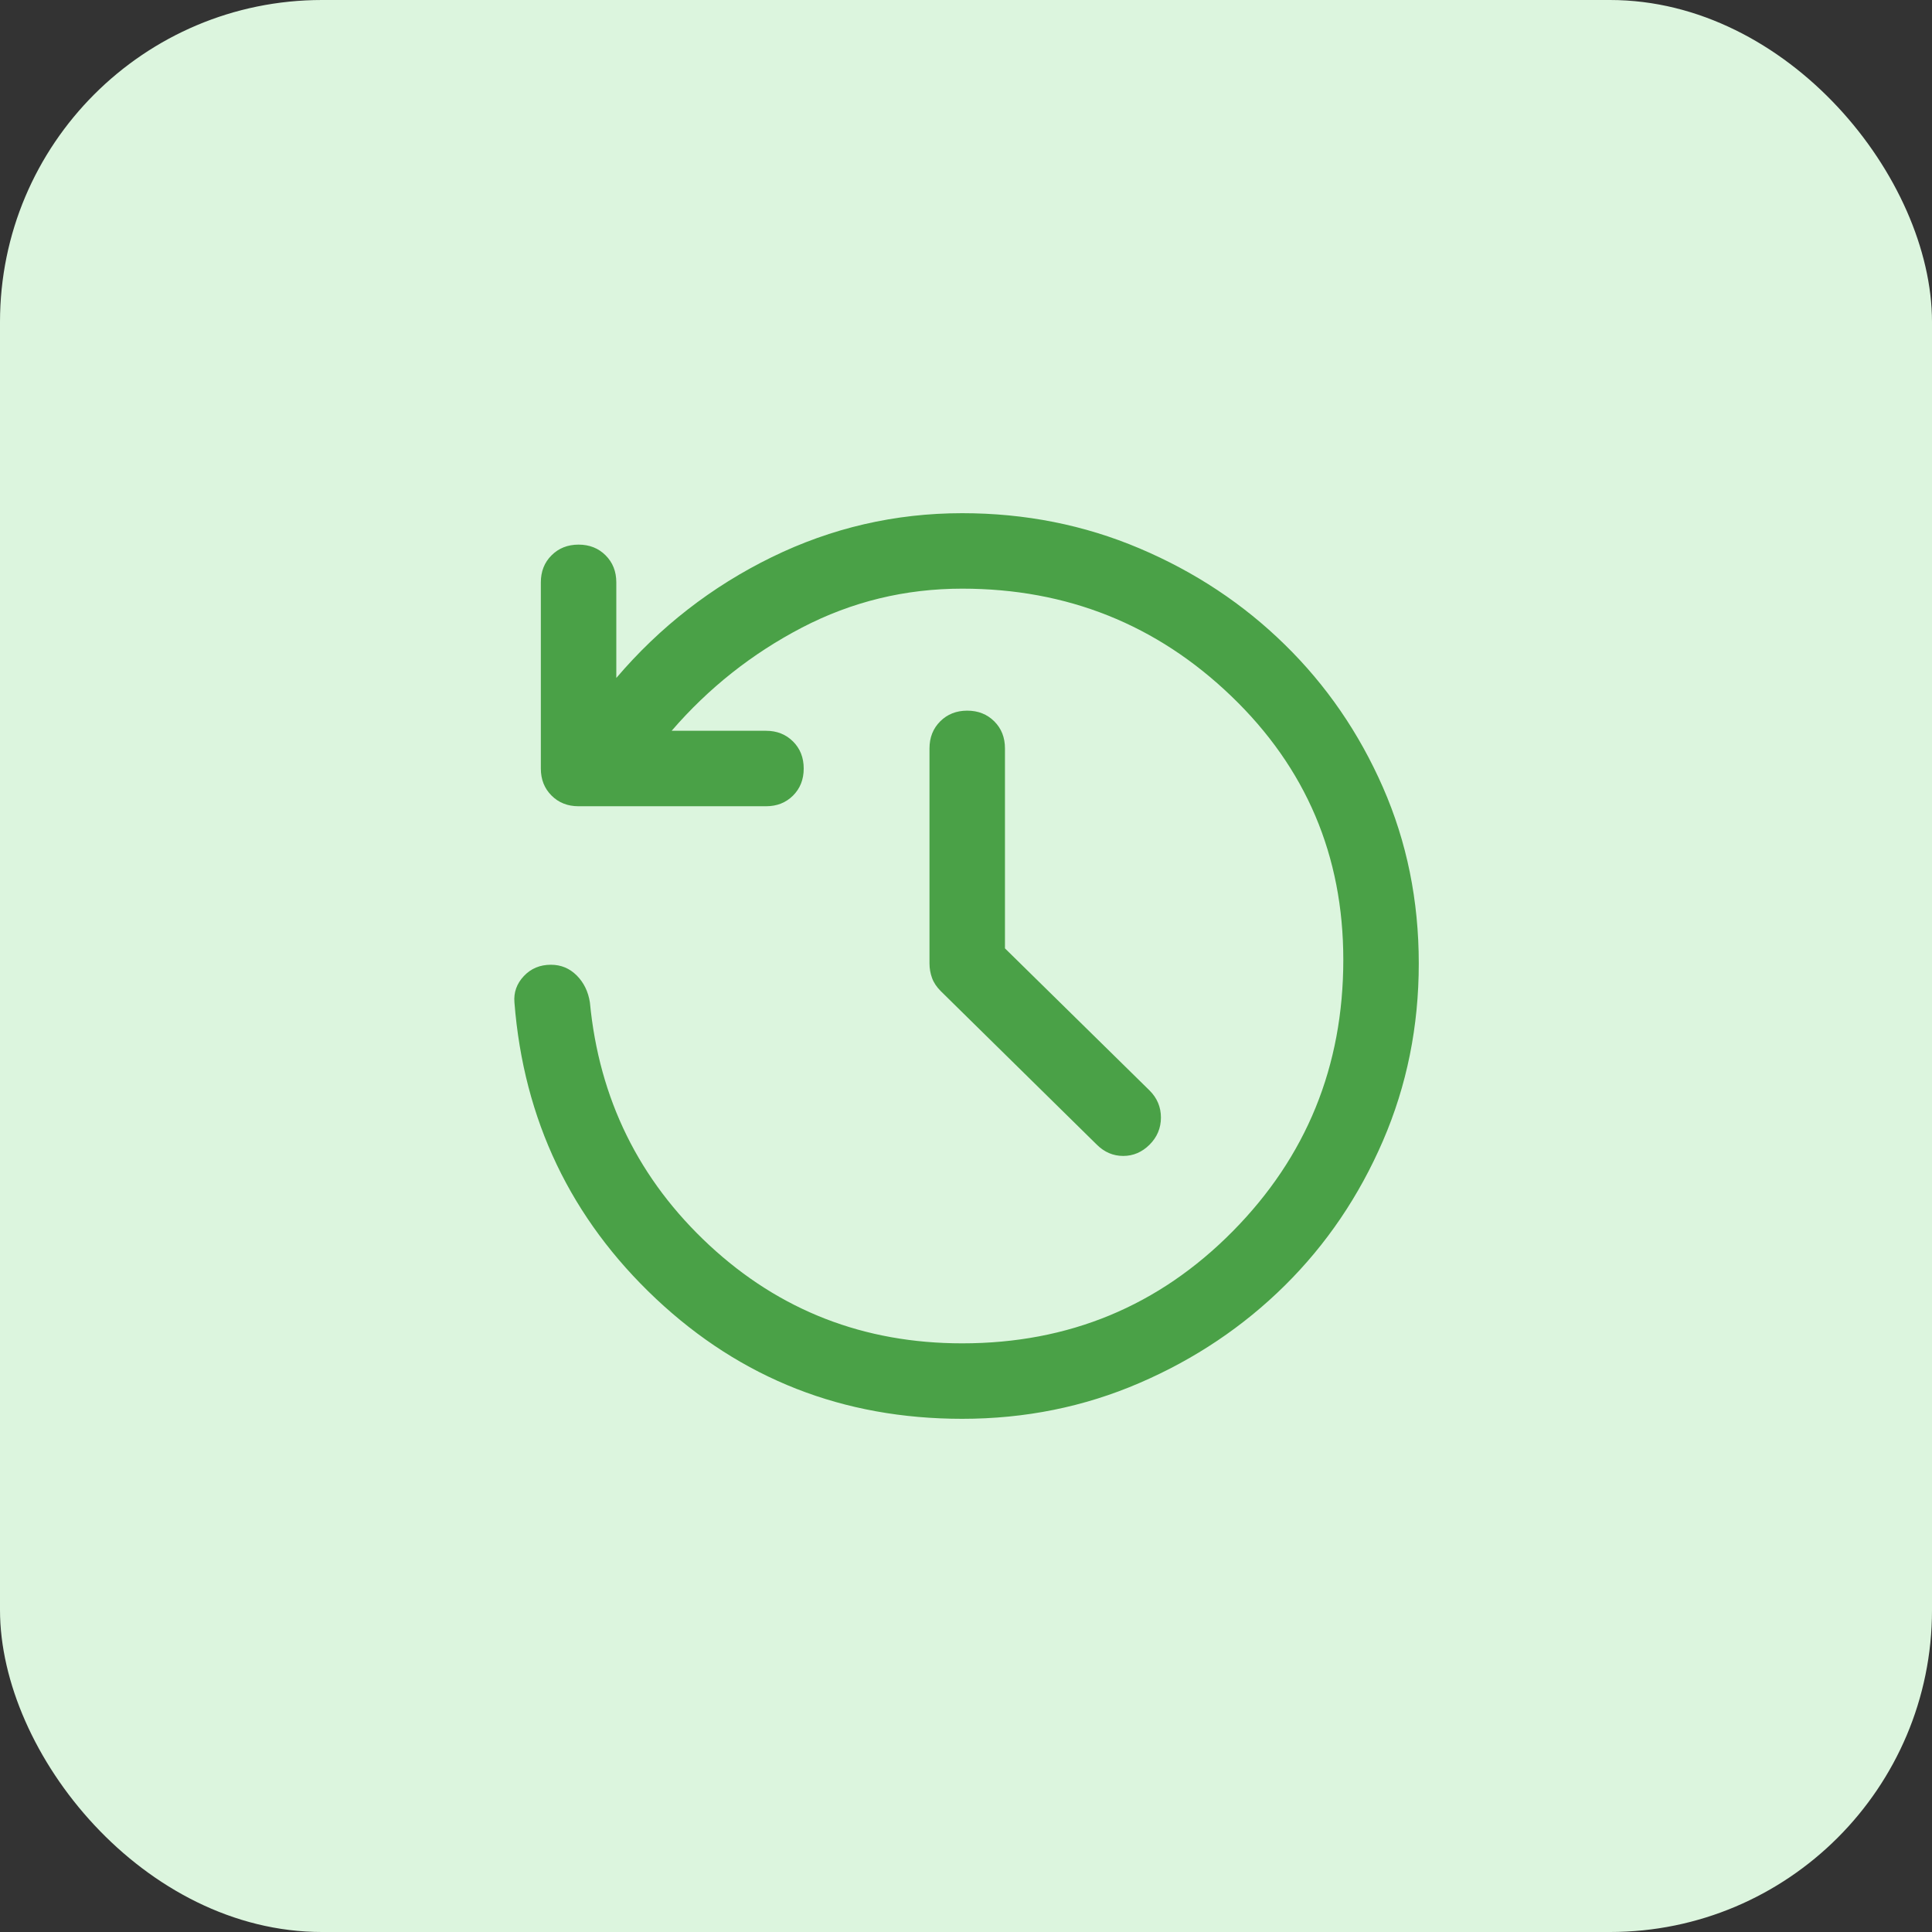 <svg width="48" height="48" viewBox="0 0 48 48" fill="none" xmlns="http://www.w3.org/2000/svg">
<rect x="0" y="0" width="48" height="48" fill="#333333" stroke="none"/>
<rect width="48" height="48" rx="8" fill="#DCF5DE"/>
<mask id="mask0_2886_4154" style="mask-type:alpha" maskUnits="userSpaceOnUse" x="9" y="9" width="30" height="30">
<rect x="9" y="9" width="30" height="30" fill="#4AA147"/>
</mask>
<g mask="url(#mask0_2886_4154)">
<path d="M23.906 35.25C20.947 35.25 18.411 34.255 16.296 32.266C14.182 30.276 13.01 27.823 12.781 24.906C12.76 24.656 12.838 24.438 13.015 24.25C13.192 24.062 13.416 23.969 13.687 23.969C13.937 23.969 14.15 24.057 14.328 24.234C14.505 24.412 14.614 24.635 14.656 24.906C14.885 27.302 15.874 29.312 17.624 30.938C19.374 32.562 21.468 33.375 23.906 33.375C26.552 33.375 28.791 32.448 30.624 30.594C32.458 28.74 33.374 26.49 33.374 23.844C33.374 21.26 32.447 19.078 30.593 17.297C28.739 15.516 26.51 14.625 23.906 14.625C22.489 14.625 21.161 14.948 19.921 15.594C18.682 16.24 17.604 17.094 16.687 18.156H19.031C19.302 18.156 19.525 18.245 19.703 18.422C19.88 18.599 19.968 18.823 19.968 19.094C19.968 19.365 19.88 19.588 19.703 19.766C19.525 19.943 19.302 20.031 19.031 20.031H14.374C14.104 20.031 13.88 19.943 13.703 19.766C13.525 19.588 13.437 19.365 13.437 19.094V14.469C13.437 14.198 13.525 13.974 13.703 13.797C13.88 13.62 14.104 13.531 14.374 13.531C14.645 13.531 14.869 13.62 15.046 13.797C15.223 13.974 15.312 14.198 15.312 14.469V16.844C16.395 15.573 17.682 14.573 19.171 13.844C20.661 13.115 22.239 12.75 23.906 12.75C25.468 12.75 26.937 13.042 28.312 13.625C29.687 14.208 30.89 15.005 31.921 16.016C32.953 17.026 33.765 18.208 34.359 19.562C34.953 20.917 35.249 22.375 35.249 23.938C35.249 25.5 34.953 26.969 34.359 28.344C33.765 29.719 32.953 30.917 31.921 31.938C30.89 32.958 29.687 33.766 28.312 34.359C26.937 34.953 25.468 35.25 23.906 35.25ZM24.968 23.562L28.562 27.094C28.749 27.281 28.843 27.505 28.843 27.766C28.843 28.026 28.749 28.25 28.562 28.438C28.374 28.625 28.156 28.719 27.906 28.719C27.656 28.719 27.437 28.625 27.249 28.438L23.374 24.625C23.27 24.521 23.197 24.412 23.156 24.297C23.114 24.182 23.093 24.062 23.093 23.938V18.594C23.093 18.323 23.182 18.099 23.359 17.922C23.536 17.745 23.76 17.656 24.031 17.656C24.302 17.656 24.525 17.745 24.703 17.922C24.88 18.099 24.968 18.323 24.968 18.594V23.562Z" fill="#4AA147"/>
</g>
</svg>

